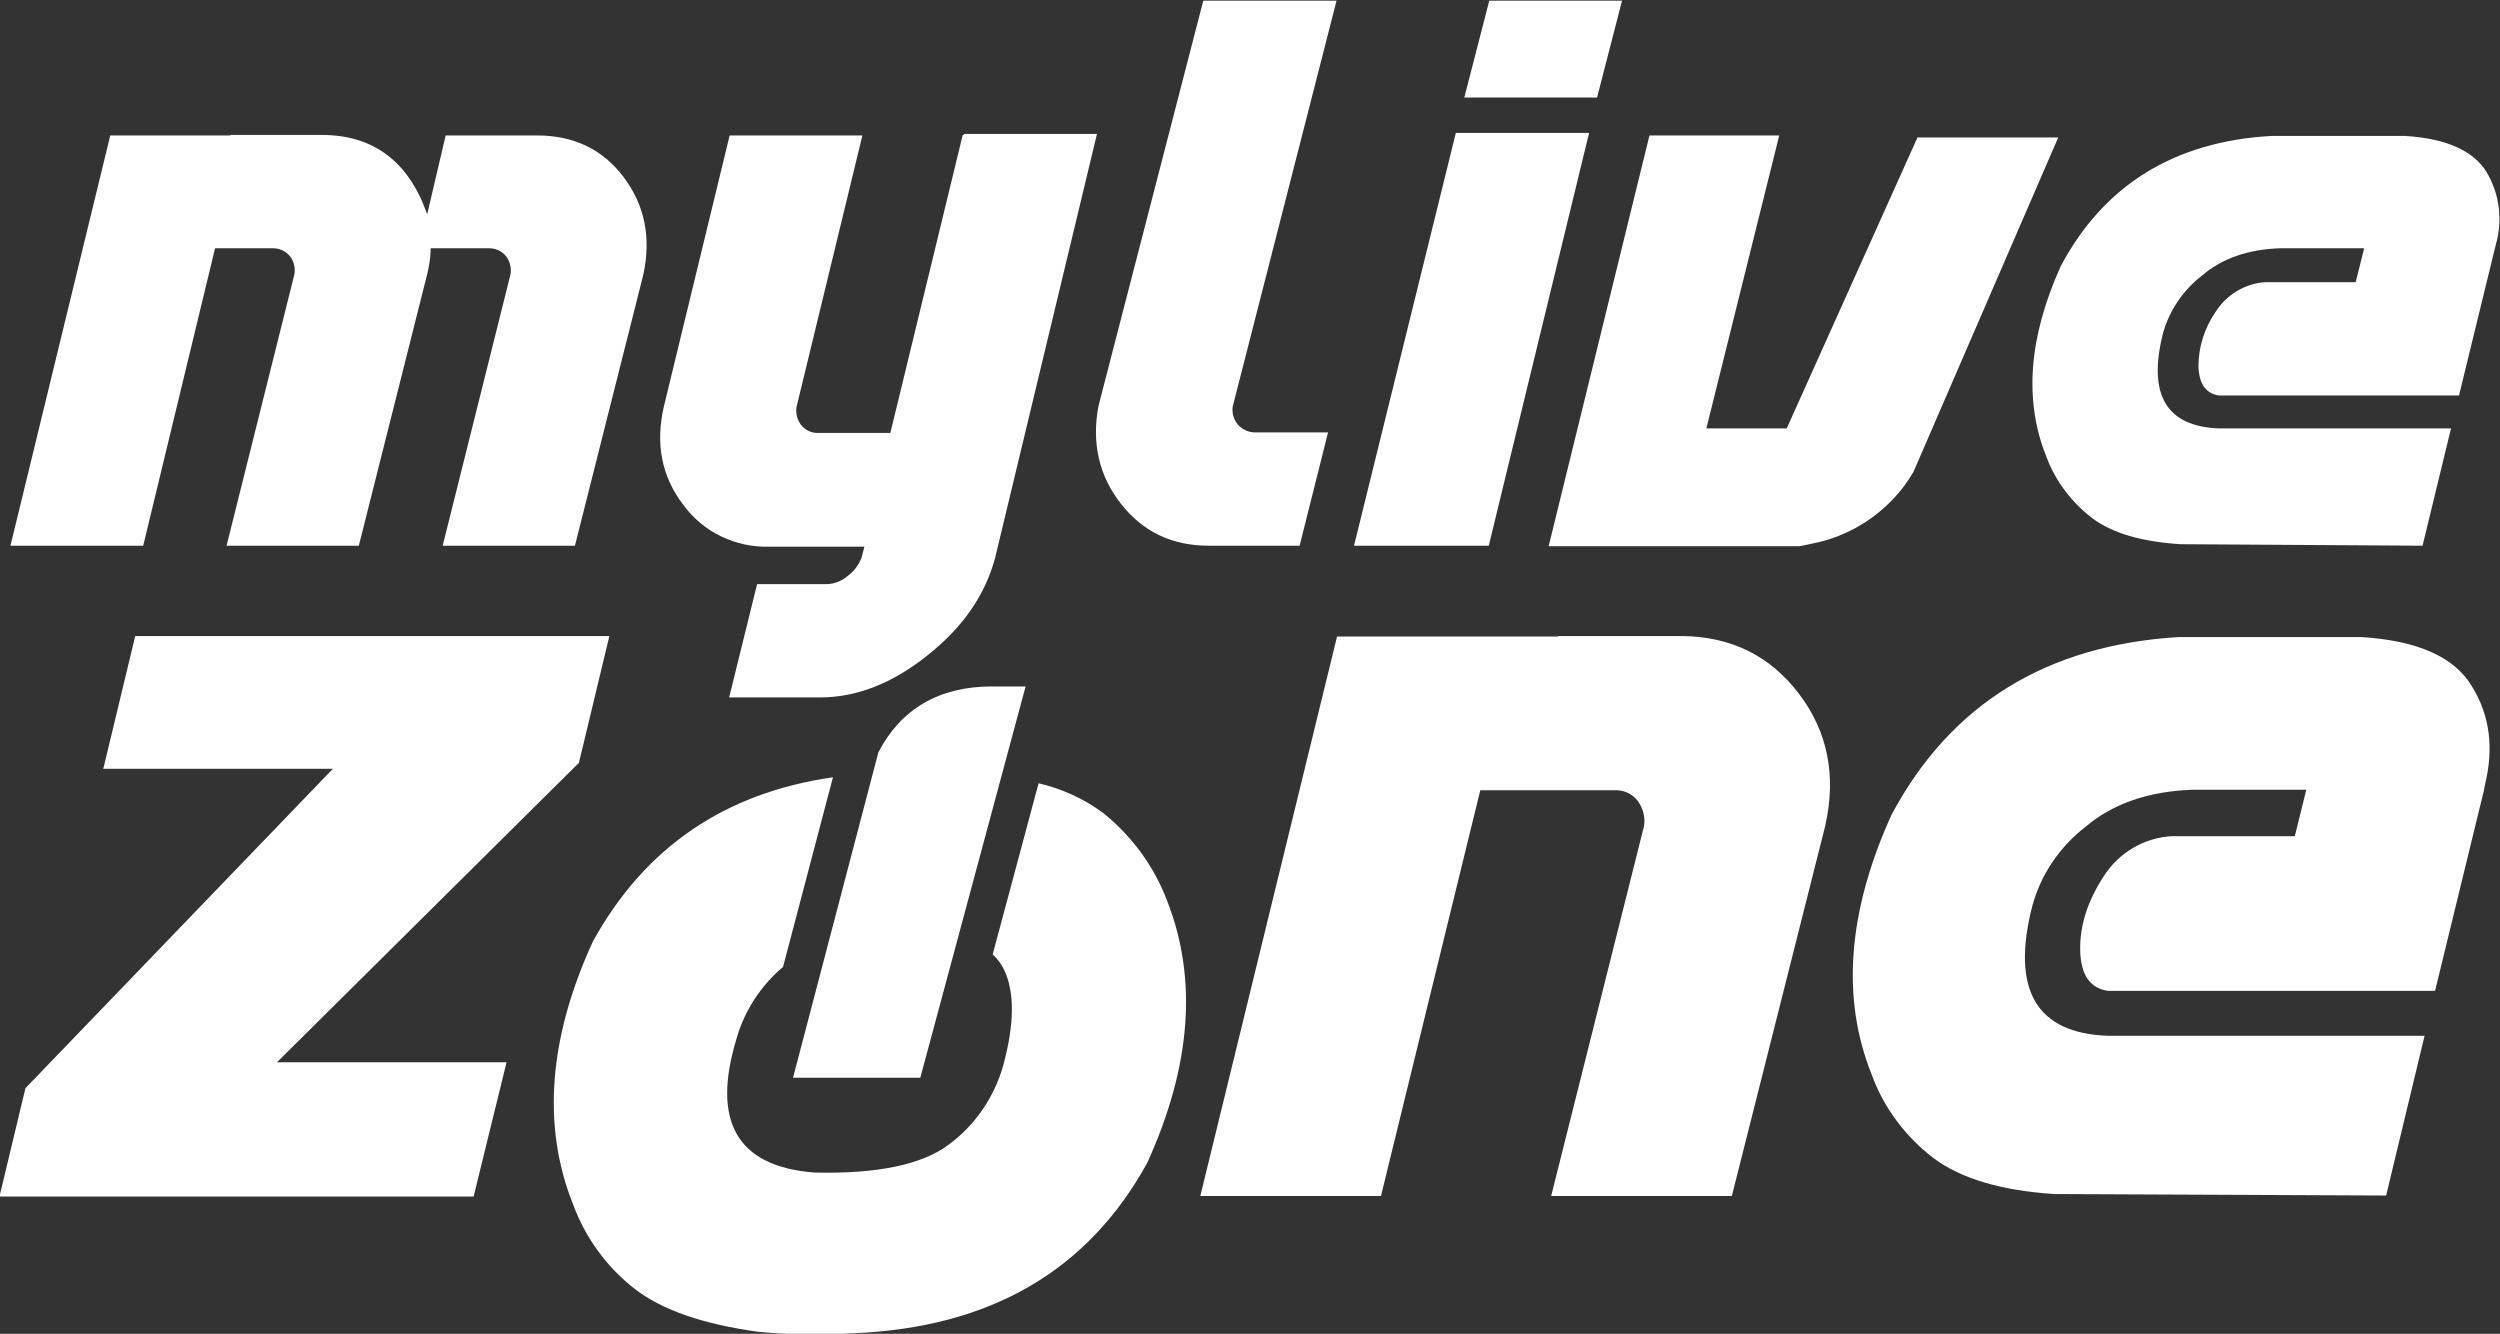 <?xml version="1.0" encoding="UTF-8"?>
<!DOCTYPE svg PUBLIC "-//W3C//DTD SVG 1.1//EN" "http://www.w3.org/Graphics/SVG/1.1/DTD/svg11.dtd">
<!-- Creator: CorelDRAW 2023 -->
<svg xmlns="http://www.w3.org/2000/svg" xml:space="preserve" width="132.532mm" height="70.707mm"
    version="1.1"
    style="shape-rendering:geometricPrecision; text-rendering:geometricPrecision; image-rendering:optimizeQuality; fill-rule:evenodd; clip-rule:evenodd"
    viewBox="0 0 13253.2 7070.68"
    xmlns:xlink="http://www.w3.org/1999/xlink"
    xmlns:xodm="http://www.corel.com/coreldraw/odm/2003">
 <rect x="0" y="0" width="13253.2" height="7070.68" fill="#333333" stroke="none"/>
 <defs>
  <style type="text/css">
   <![CDATA[
    .fil0 {fill:white;fill-rule:nonzero}
   ]]>
  </style>
 </defs>
 <g id="Layer_x0020_1">
  <path class="fil0" d="M134.78 5768.94l1629.83 -1693.33 -1217.08 0 169.33 -703.79 2513.55 0 -161.4 672.04 -1600.73 1587.5 1217.09 0 -174.63 711.73 -2513.54 0 137.58 -574.15zm9540.88 -1389.06c60.85,-269.88 13.23,-502.71 -140.23,-703.79 -153.46,-201.08 -359.83,-301.63 -619.13,-304.27l-656.16 0 0 2.65 -1172.11 -0.01 -724.96 2965.98 957.8 0 526.52 -2151.06 711.73 0c47.63,-2.65 95.25,18.52 124.35,58.21 26.46,37.04 39.69,84.67 31.75,132.29l-492.13 1960.56 957.8 0 494.77 -1960.56 0 0zm1214.44 1949.98c-283.1,-18.52 -494.77,-82.02 -640.29,-190.5 -148.17,-113.77 -264.58,-267.23 -328.08,-444.5 -161.4,-402.17 -127,-862.54 105.83,-1375.83 312.21,-584.73 820.21,-899.58 1524,-941.92l965.72 0c298.98,18.52 494.77,105.83 587.38,261.94 95.25,153.46 116.42,328.08 68.79,521.23l-5.29 29.1 -259.29 1063.63 -1733.02 0c-95.25,-13.23 -145.52,-84.67 -148.17,-214.31 -2.65,-129.64 37.04,-256.65 121.71,-388.94 79.38,-127 214.31,-209.02 365.13,-216.96l650.87 0 60.85 -246.06 -603.25 0c-232.83,7.94 -423.33,74.08 -566.21,195.79 -137.58,105.83 -238.13,254 -283.1,420.69 -113.77,444.5 21.17,674.69 402.17,687.92l1677.45 -0.01 -203.73 846.67 -1759.47 -7.94 0 0z"/>
  <path class="fil0" d="M5823.33 2152.09c-37.04,195.79 2.65,370.42 119.06,518.58 116.41,148.16 269.88,222.25 465.67,222.25l481.54 0 150.81 -600.6 -386.29 0c-37.04,0 -68.79,-15.88 -92.6,-42.33 -21.17,-26.46 -31.75,-60.85 -26.46,-95.25l550.33 -2151.07 -706.44 0 -555.62 2148.42 0 0zm2069.04 740.83l531.81 -2188.1 -706.44 0 -539.75 2188.1 714.38 0zm-129.65 -2375.96l703.79 0 132.29 -513.29 -703.79 0 -132.29 513.29 0 0zm1283.23 1754.19l425.98 0 693.21 -1542.52 746.12 0 -767.29 1772.71c-60.85,105.83 -148.17,195.79 -251.35,264.58 -74.08,47.63 -156.1,84.67 -240.77,105.83 -68.79,15.88 -108.48,23.81 -113.77,23.81l-1328.21 0.01 534.46 -2177.52 687.91 0 -386.29 1553.1zm2513.54 613.84c-206.38,-13.23 -362.48,-58.21 -470.96,-140.23 -108.48,-84.67 -193.15,-195.79 -240.77,-325.44 -119.06,-296.33 -92.6,-632.35 76.73,-1008.06 227.54,-428.63 600.6,-661.46 1116.54,-690.56l709.09 -0.01c219.6,13.23 362.48,79.38 431.27,190.5 68.79,113.77 87.31,254 50.27,383.65l-5.29 21.17 -190.5 780.52 -1272.65 0c-71.44,-10.58 -105.83,-63.5 -108.48,-156.1 0,-100.54 31.75,-201.08 89.96,-285.75 58.21,-92.6 158.75,-153.46 267.23,-158.75l476.25 -0.01 44.98 -179.92 -441.86 0.01c-171.98,5.29 -309.56,52.92 -415.4,142.88 -100.54,76.73 -174.63,185.21 -209.02,306.92 -82.02,325.44 15.88,494.77 296.33,505.35l1230.32 -0.01 -150.81 621.77 -1283.23 -7.93z"/>
  <path class="fil0" d="M3410.33 1456.24c42.33,-195.79 7.94,-367.77 -103.19,-515.94 -111.13,-148.17 -264.58,-222.25 -460.38,-222.25l-240.77 0 -2.64 0 -240.77 0 -97.9 418.04c-97.9,-280.46 -285.75,-420.69 -558.27,-420.69l-484.19 0 0 2.65 -637.64 0 -529.17 2174.88 703.79 -0.01 381 -1576.92 304.27 0.01c37.04,0 68.79,13.23 92.6,42.33 21.17,26.46 29.1,63.5 23.81,95.25l-359.83 1439.33 701.15 0 362.48 -1439.33c10.58,-44.98 18.52,-92.6 18.52,-137.58l306.92 0c37.04,0 68.79,13.23 92.6,42.33 21.17,26.46 29.1,63.5 23.81,95.25l-359.83 1439.33 701.15 0 362.48 -1436.68zm455.08 2241.02l481.54 0c193.15,0 383.65,-74.08 568.85,-222.25 187.85,-148.17 306.92,-320.15 359.83,-518.58l539.75 -2246.31 -703.78 -0.01 -2.65 5.29 -5.29 0 -383.65 1579.56 -378.35 0c-37.04,2.65 -71.44,-13.23 -95.25,-42.33 -21.17,-29.1 -29.1,-63.5 -23.81,-95.25l349.25 -1439.33 -703.8 0 -349.25 1439.33c-44.98,195.79 -10.58,370.42 103.19,518.58 105.83,145.52 277.81,227.54 457.73,222.25l502.71 0 -15.88 60.85c-15.88,37.04 -39.69,71.44 -74.08,95.25 -31.75,26.46 -71.44,42.33 -111.13,42.33l-367.76 0.01 -148.17 600.61 0 0z"/>
  <path class="fil0" d="M6185.8 4771.46c-68.79,-179.92 -185.21,-338.67 -336.02,-460.38 -103.19,-76.73 -219.6,-129.65 -343.96,-158.75l-243.42 907.52c26.46,23.81 44.98,50.27 60.85,82.02 55.56,116.42 55.56,285.75 -5.29,508 -47.63,166.69 -148.17,314.85 -288.4,418.04 -140.23,105.83 -378.35,156.1 -711.73,148.17 -410.1,-31.75 -547.69,-269.88 -412.75,-711.73 42.33,-148.17 129.65,-280.46 246.06,-378.35l264.58 -1005.42c-571.5,82.02 -997.48,370.42 -1272.65,870.48 -235.48,513.29 -269.88,978.96 -105.83,1391.71 66.15,179.92 179.92,336.02 330.73,452.44 145.52,111.13 362.48,185.21 650.88,224.9 166.69,15.88 336.02,18.52 502.71,7.94 727.6,-29.1 1246.19,-330.73 1561.04,-904.88 232.85,-513.29 267.25,-976.31 103.2,-1391.71l0 0z"/>
  <path class="fil0" d="M4656.51 3988.3l-452.43 1725.08 674.68 0 558.27 -2074.33 -179.91 0c-277.82,0 -481.54,119.06 -600.61,349.25z"/>
 </g>
</svg>